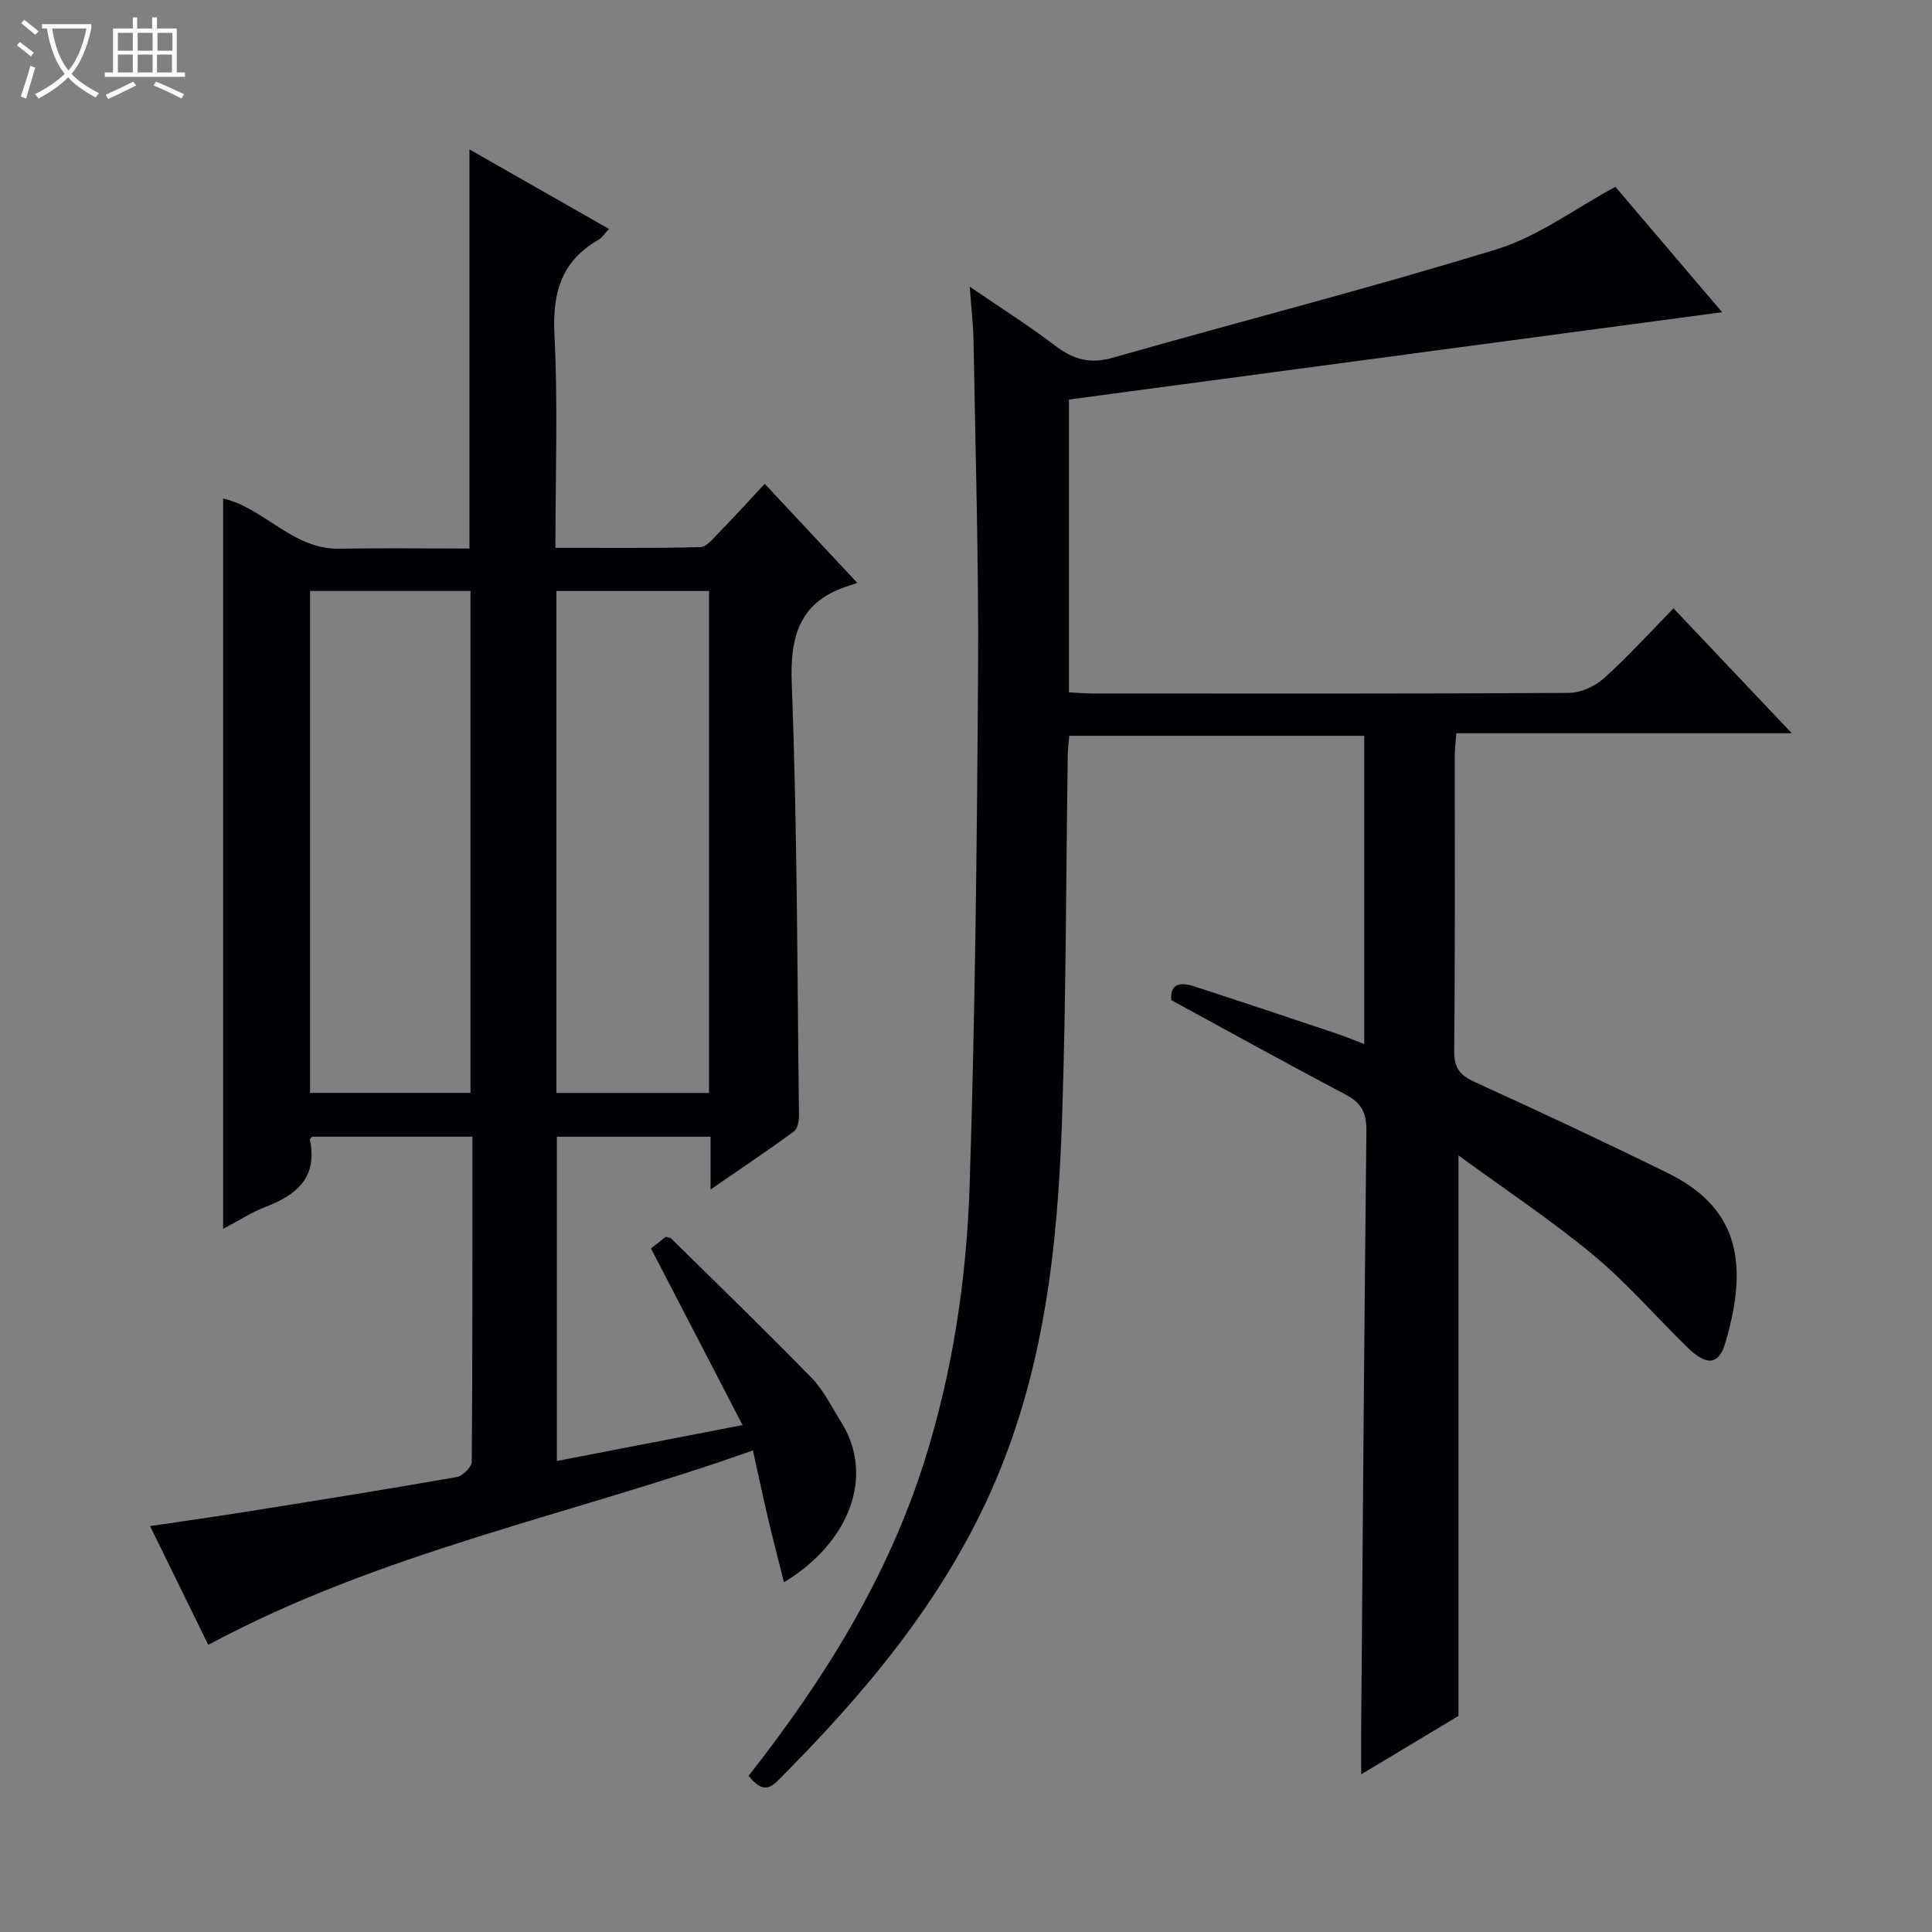 <svg enable-background="new 0 0 400 400" viewBox="0 0 400 400" xmlns="http://www.w3.org/2000/svg"><rect x="0" y="0" width="400" height="400" fill="#808080" stroke="none"/><path d="m6.4 11.7c-1-.8-1.9-1.6-2.9-2.3l.6-.7c.9.7 1.9 1.4 2.9 2.2zm-2.1 8.3c.7-2.1 1.4-4.2 2-6.4.2.1.6.3 1 .4-.7 2.3-1.3 4.4-1.9 6.4zm3-12.8c-1.1-.9-2.1-1.7-2.9-2.4l.6-.7c1 .8 2 1.5 3 2.4zm1.4-1.3v-.9h10.2v.9c-.9 4.2-2.3 7.3-4.1 9.4 1.3 1.4 3.2 2.7 5.7 4-.2.2-.4.5-.7.9-2.5-1.4-4.4-2.7-5.7-4.2-1.4 1.5-3.5 3-6.1 4.4 0 0 0 0-.1-.1-.3-.4-.5-.7-.7-.8 2.7-1.3 4.7-2.8 6.2-4.2-1.8-2.2-3-5.3-3.7-9.4zm9.2 0h-7.1c.6 3.8 1.7 6.7 3.4 8.7 1.7-2.1 2.9-4.8 3.7-8.7z" fill="#fcfbfa"/><path d="m31.6 3.6h.9v2.3h4.1v9.1h1.7v.9h-16.6v-.9h1.7v-9.1h4.1v-2.3h.9v2.3h3.1v-2.3zm-4 13.3.6.8c-1.9.9-3.8 1.9-5.8 2.8-.2-.3-.3-.6-.5-.9 2-.9 3.9-1.8 5.7-2.7zm-3.2-10.1v3.7h3.1v-3.7zm0 4.5v3.7h3.1v-3.7zm4.1-4.5v3.7h3.1v-3.7zm0 4.5v3.7h3.1v-3.7zm9.1 9.1c-2.1-1.1-4.1-2-5.8-2.7l.5-.8c2.2.9 4.1 1.8 5.8 2.6zm-1.9-13.6h-3.1v3.7h3.1zm-3.2 4.5v3.7h3.1v-3.7z" fill="#fcfbfa"/><g fill="#010105"><path d="m154.98 367.68c15.65-19.93 28.77-41 36.4-65.12 5.91-18.66 8.76-37.94 9.38-57.36 1.13-35.42 1.52-70.88 1.74-106.32.14-22.8-.56-45.61-.94-68.42-.06-3.3-.46-6.6-.79-11.11 6.5 4.45 12.33 8.14 17.8 12.3 3.74 2.84 7.21 3.74 11.91 2.39 26.46-7.56 53.15-14.36 79.44-22.45 8.52-2.62 16.09-8.36 24.53-12.91 7.08 8.32 14.79 17.38 22.1 25.96-45.05 6.02-90.02 12.03-135.24 18.08v60.63c1.72.08 3.34.23 4.96.23 32.83.01 65.65.08 98.48-.12 2.48-.01 5.44-1.33 7.31-3.01 4.95-4.44 9.42-9.4 14.42-14.5 8.08 8.54 15.9 16.8 24.49 25.86-23.73 0-46.41 0-69.46 0-.13 1.95-.32 3.39-.32 4.83-.02 20.33.1 40.66-.12 60.99-.04 3.67 1.38 5.08 4.47 6.49 13.32 6.06 26.58 12.27 39.71 18.73 14 6.88 17.16 17.72 11.94 35.24-1.35 4.53-3.86 4.73-7.77.93-6.55-6.37-12.55-13.38-19.56-19.19-8.75-7.26-18.28-13.58-27.9-20.61v116.05c-5.86 3.52-12.64 7.59-20.14 12.09 0-3.77-.02-6.81 0-9.86.33-41.13.62-82.27 1.08-123.4.04-3.64-1-5.74-4.25-7.45-12.05-6.35-23.96-12.95-36.14-19.58-.32-3.53 1.97-3.75 4.69-2.87 9.94 3.23 19.86 6.55 29.77 9.87 1.7.57 3.35 1.28 5.48 2.1 0-21.47 0-42.49 0-63.83-20.29 0-40.52 0-61.07 0-.11 1.29-.29 2.57-.31 3.84-.37 25.14-.34 50.29-1.18 75.41-.88 26.46-3.71 52.6-14.77 77.27-10.42 23.23-26.43 42.12-44.14 59.87-2.42 2.42-4.01 1.29-6-1.05z"/><path d="m158.33 100.17c6.53 6.99 12.53 13.41 19.16 20.51-.68.23-1.12.39-1.56.53-10.18 3.16-12.41 10.08-12.01 20.34 1.15 29.78 1.13 59.61 1.5 89.41.01 1.13-.3 2.76-1.07 3.32-5.45 3.98-11.06 7.74-17.23 11.99 0-4.05 0-7.31 0-10.92-10.73 0-21.12 0-31.82 0v67.13c12.54-2.42 24.86-4.8 38.44-7.43-6.5-12.53-12.64-24.39-18.96-36.57.93-.73 2.05-1.62 3.06-2.41.56.17.94.17 1.14.37 9.72 9.57 19.53 19.06 29.05 28.83 2.5 2.57 4.14 6 6.08 9.08 7.22 11.45 1.48 25.26-11.8 33.24-1.18-4.7-2.31-9.04-3.34-13.41-1.02-4.32-1.93-8.66-3.08-13.89-37.86 13.45-77.07 21.05-112.77 40.26-3.72-7.6-7.7-15.72-12.05-24.59 7.05-1.05 13.67-1.97 20.28-3.03 14.43-2.3 28.85-4.6 43.24-7.13 1.22-.21 3.07-2.08 3.08-3.19.18-22.3.14-44.61.14-67.27-11.27 0-22.18 0-33.18 0-.11.14-.52.44-.48.64 1.66 7.78-2.71 11.42-9.19 13.9-2.89 1.1-5.54 2.85-8.76 4.54 0-50.68 0-100.81 0-151.21 8.54 1.98 14.38 10.55 23.97 10.39 8.97-.15 17.94-.03 27.03-.03 0-27.71 0-54.91 0-82.63 9.52 5.43 19.1 10.89 28.88 16.46-.82.86-1.38 1.79-2.19 2.26-7.69 4.42-9.54 10.99-9.1 19.63.74 14.45.2 28.97.2 44.13 10.17 0 20.08.11 29.99-.14 1.31-.03 2.69-1.8 3.82-2.97 3.14-3.19 6.16-6.52 9.53-10.14zm-60.92 126.1c0-35 0-69.52 0-103.92-11.33 0-22.23 0-33.22 0v103.92zm49.39-103.91c-10.8 0-21.18 0-31.6 0v103.92h31.6c0-34.73 0-69.15 0-103.92z"/></g></svg>